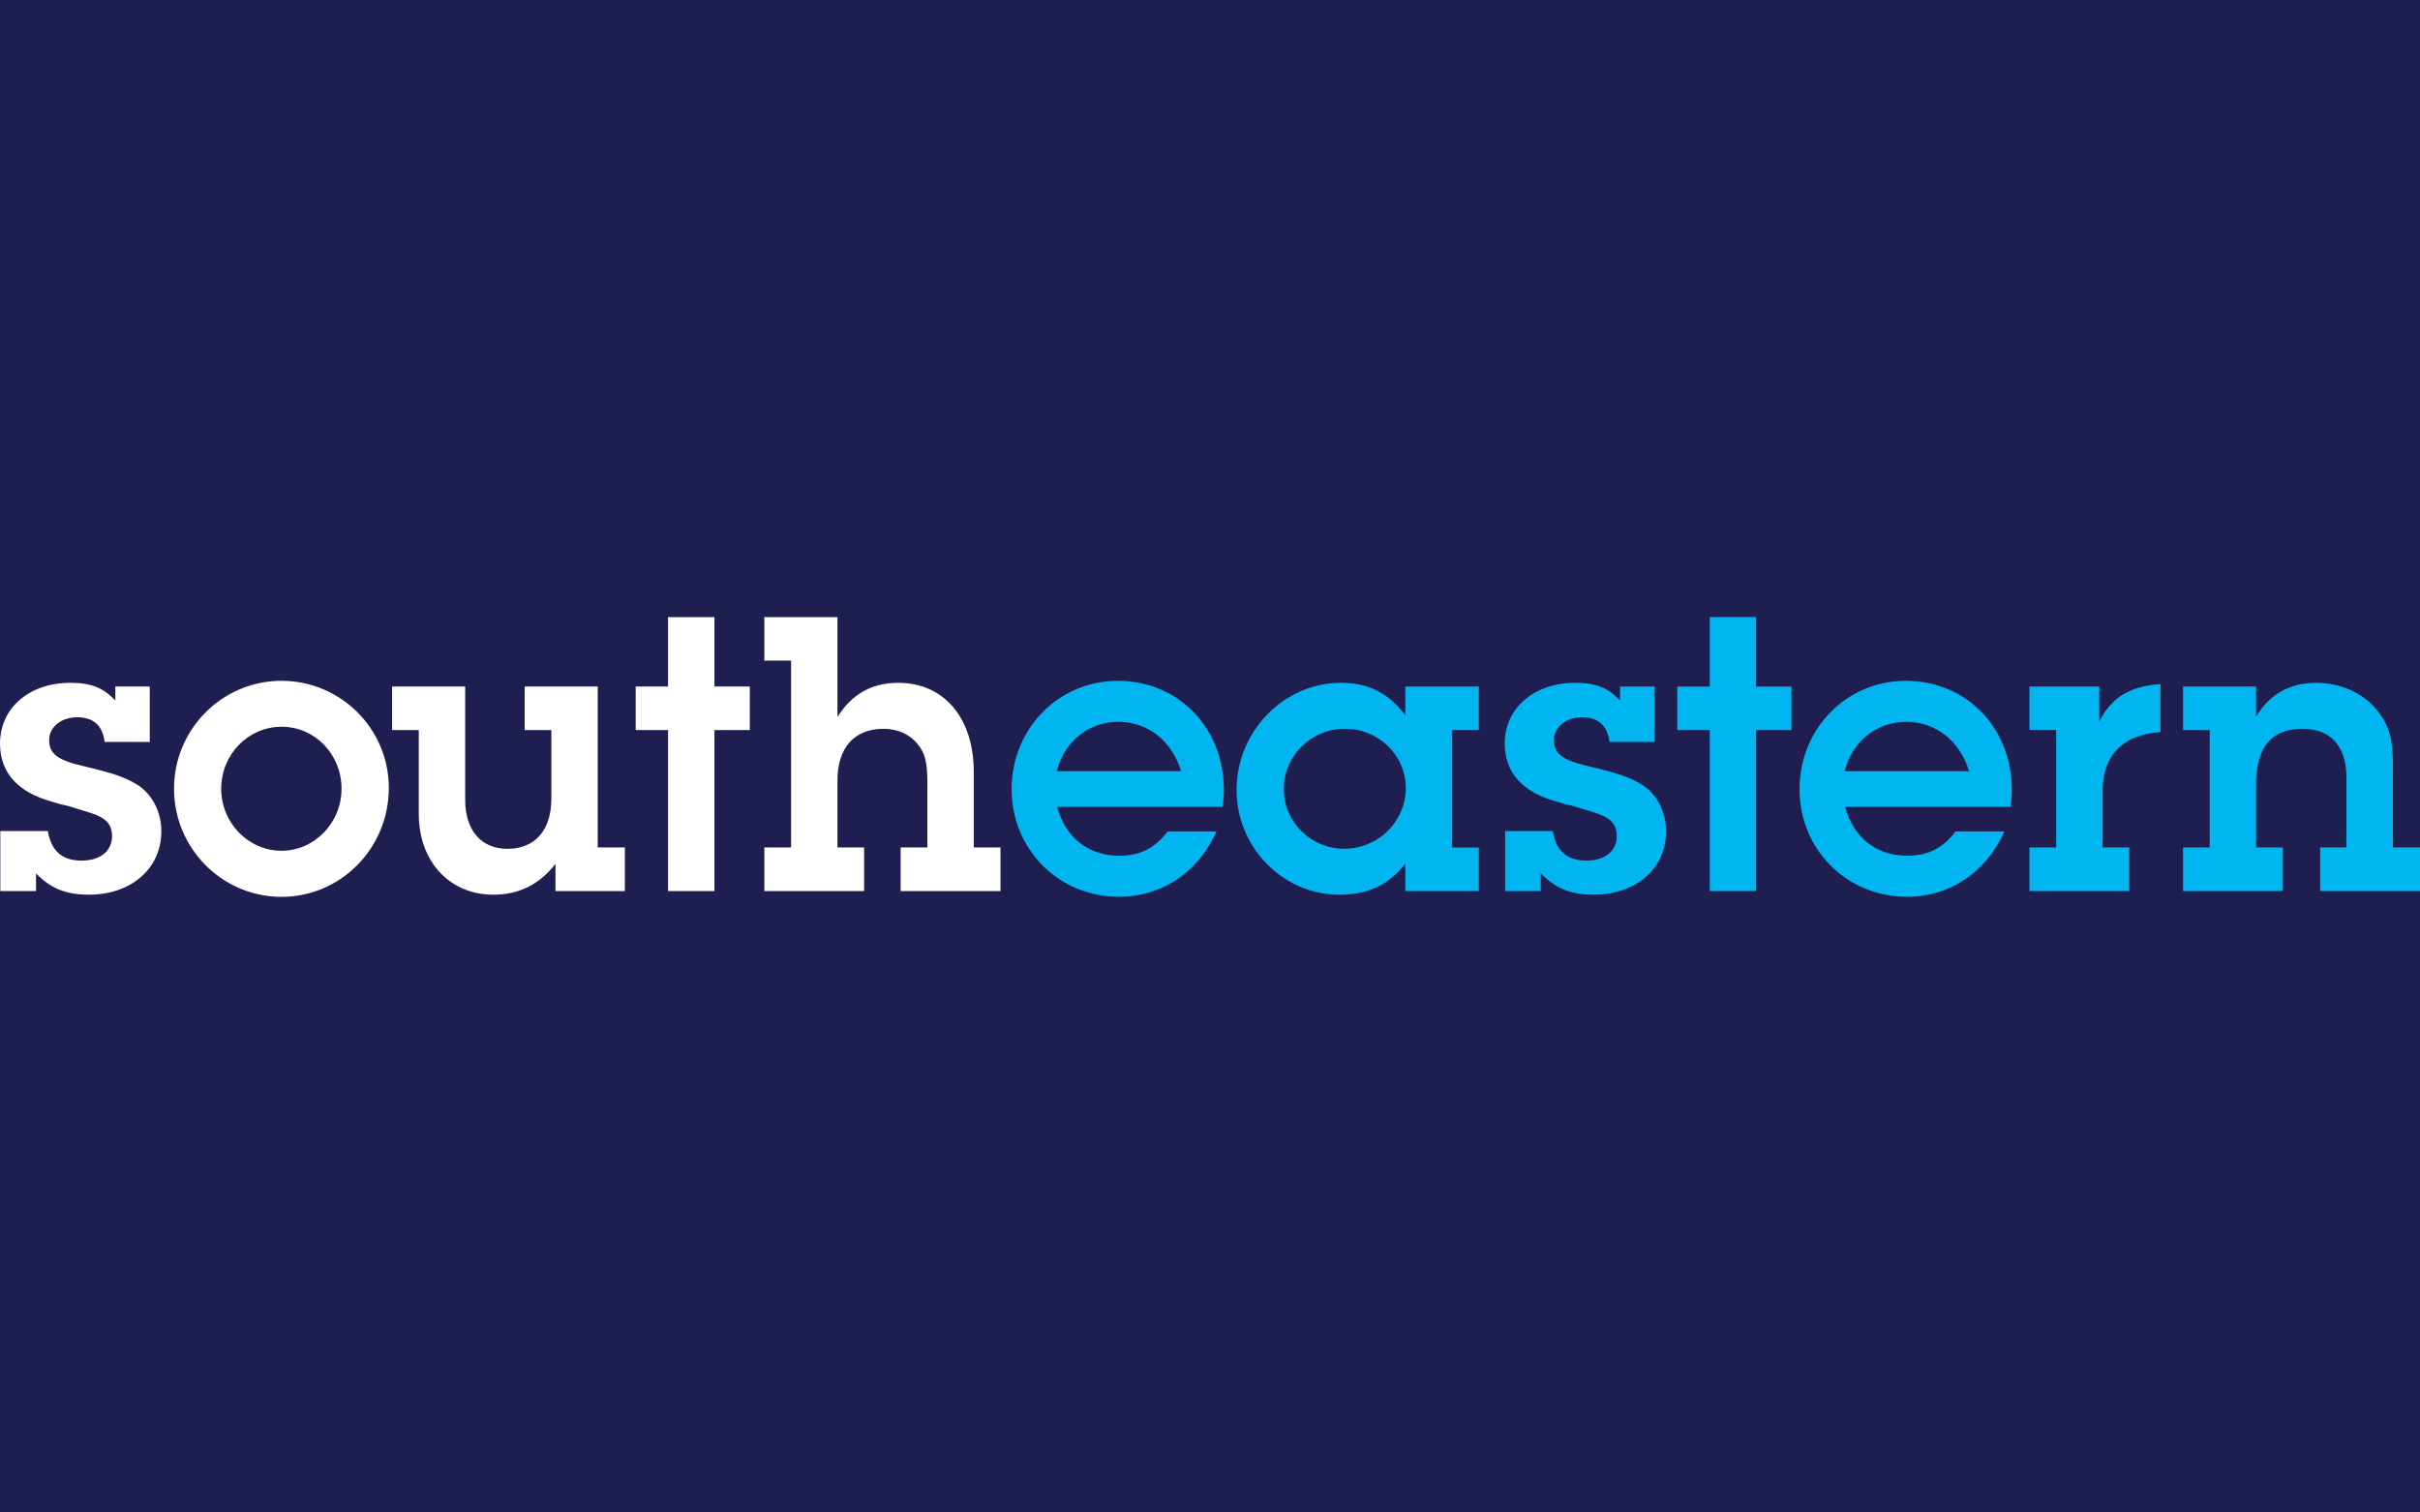 <svg xmlns="http://www.w3.org/2000/svg" id="logo-SE" viewBox="0.0 0.0 400.0 250.0" width="400.0" height="250.0"><g fill="none" fill-rule="evenodd"><path d="M0 0h400v250H0z" fill="#1E1E50" /><g fill-rule="nonzero"><path d="M22.588 129.636c-1.97-1.154-3.59-1.771-8.762-2.995-4.34-1.01-5.698-2.03-5.698-4.345 0-2.101 1.987-3.74 4.606-3.74 2.723 0 4.22 1.371 4.564 4.076h7.46v-9.158h-5.695v2.314c-1.98-2.107-4.008-2.925-7.467-2.925-6.793 0-11.596 4.21-11.596 10.042 0 4.765 2.911 8.014 8.474 9.57l1.42.428 1.373.316 1.35.416c1.489.422 2.635.818 3.185 1.025 1.904.74 2.72 1.828 2.72 3.525 0 2.503-1.974 4.067-5.04 4.067-3.18 0-5.008-1.564-5.569-4.882H.053v9.914h5.902v-2.92c2.447 2.508 4.966 3.52 8.746 3.52 7 0 11.966-4.341 11.966-10.455 0-3.318-1.562-6.239-4.081-7.793m23.949 10.985c-5.483 0-9.972-4.61-9.972-10.249 0-5.704 4.49-10.247 9.972-10.247 5.514 0 9.917 4.543 9.917 10.247 0 5.64-4.481 10.25-9.917 10.25m0-28.09c-9.818 0-17.771 8.009-17.771 17.84 0 9.841 7.953 17.87 17.773 17.87 9.78 0 17.73-8.029 17.73-18.005 0-9.775-7.95-17.704-17.732-17.704m52.262.943H86.728v7.193h4.403v11.337c0 5.234-2.7 8.294-7.258 8.294-4.342 0-6.982-3.06-6.982-8.086v-18.738H64.808v7.193h4.409v13.845c0 7.875 5.078 13.37 12.35 13.37 4.212 0 7.608-1.7 10.246-5.093v4.493h11.47v-7.205h-4.484v-26.603h-.002Zm19.297 7.193h5.84v-7.193h-5.84V102h-7.672v11.476h-5.352v7.193h5.352v26.615h7.672V120.67Z" fill="#FFF" /><path fill="#00B5F0" d="M290.268 120.669h5.836v-7.193h-5.836V102h-7.666v11.476h-5.368v7.193h5.368v26.615h7.666v-7.205z" /><path d="M160.953 127.583c0-8.886-4.887-14.72-12.483-14.72-4.34 0-7.623 1.825-10.048 5.637V102h-12.083v7.196h4.417v30.883h-4.417v7.207h16.49v-7.207h-4.407v-11.064c0-5.424 2.788-8.55 7.608-8.55 2.298 0 4.346.884 5.625 2.512 1.295 1.557 1.632 2.99 1.632 6.723v10.379h-4.423v7.207h16.506v-7.207h-4.417v-12.496Z" fill="#FFF" /><path d="M174.675 127.467c1.21-4.894 5.288-8.157 10.105-8.157 4.951 0 8.9 3.108 10.438 8.157h-20.543Zm10.105-14.934c-9.84 0-17.572 7.93-17.572 17.91 0 9.975 7.79 17.788 17.769 17.788 7.069 0 13.102-4.073 16.094-10.804h-8.075c-2.117 2.786-4.56 4.017-8.02 4.017-5.082 0-8.894-2.998-10.245-8.074h27.349c.149-1.297.21-1.91.21-2.787 0-10.32-7.538-18.05-17.51-18.05m37.389 27.757c-5.489 0-9.972-4.423-9.972-9.848 0-5.498 4.483-9.98 10.104-9.98 5.563 0 10.057 4.353 10.057 9.775 0 5.563-4.552 10.053-10.19 10.053m10.111-22.065c-2.77-3.663-6.031-5.362-10.64-5.362-9.444 0-17.245 8.011-17.245 17.718 0 9.498 7.666 17.302 16.948 17.302 4.765 0 8.167-1.556 10.937-5.149v4.55h12.156v-7.205h-4.411v-19.41h4.41v-7.195H232.28v4.75Zm39.028 11.411c-1.962-1.156-3.595-1.771-8.746-2.995-4.358-1.01-5.705-2.04-5.705-4.345 0-2.101 1.974-3.74 4.618-3.74 2.714 0 4.214 1.371 4.56 4.074h7.446v-9.156h-5.7v2.314c-1.966-2.107-3.998-2.925-7.444-2.925-6.802 0-11.621 4.21-11.621 10.042 0 4.755 2.913 8.014 8.482 9.57l1.422.428 1.377.316 1.33.402c1.5.436 2.659.824 3.185 1.03 1.922.75 2.725 1.837 2.725 3.518 0 2.519-1.97 4.08-5.015 4.08-3.208 0-5.026-1.561-5.563-4.885h-7.88v9.92h5.902v-2.927c2.447 2.513 4.958 3.526 8.764 3.526 6.982 0 11.942-4.34 11.942-10.454 0-3.318-1.564-6.249-4.08-7.793m33.596-2.17c1.21-4.893 5.294-8.156 10.12-8.156 4.943 0 8.897 3.108 10.443 8.157h-20.563Zm10.12-14.933c-9.847 0-17.58 7.93-17.58 17.91 0 9.975 7.8 17.788 17.78 17.788 7.067 0 13.092-4.073 16.088-10.804h-8.074c-2.111 2.786-4.548 4.009-8.014 4.009-5.087 0-8.892-2.99-10.244-8.066h27.371c.107-1.297.185-1.91.185-2.787 0-10.32-7.54-18.05-17.511-18.05m31.963 6.709v-5.766h-11.54v7.193h4.416v19.41h-4.417v7.207h16.492v-7.207h-4.395v-9.37c0-5.894 3.36-9.288 9.558-9.706v-7.943c-5.163.416-8.024 2.183-10.112 6.182m48.533 20.837v-13.784c0-4.206-.62-6.297-2.45-8.682-2.305-2.987-6.101-4.75-10.182-4.75-4.43 0-7.815 1.896-9.986 5.629v-5.02l-12.07.004v7.195h4.41v19.408h-4.41v7.207h16.493v-7.207h-4.423V129.7c0-6.184 2.51-9.238 7.68-9.238 4.684 0 7.258 2.911 7.258 8.143v11.474h-4.347v7.207H400v-7.207h-4.48Z" fill="#00B5F0" /></g></g></svg>